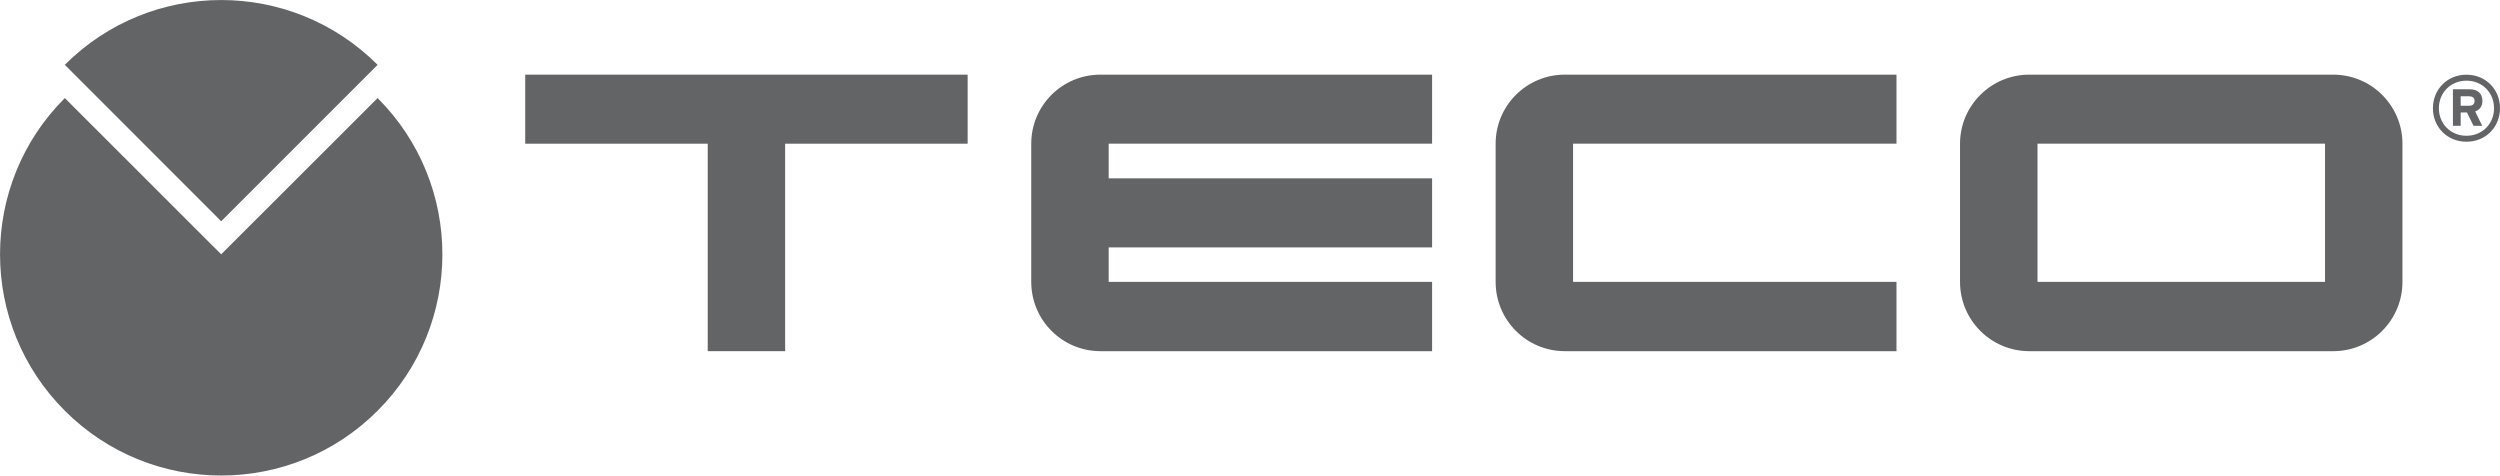 <?xml version="1.0" encoding="UTF-8"?><svg id="Layer_1" xmlns="http://www.w3.org/2000/svg" xmlns:xlink="http://www.w3.org/1999/xlink" viewBox="0 0 432.34 82.24"><defs><style>.cls-1{fill:none;}.cls-2{clip-path:url(#clippath);}.cls-3{fill:#636466;}.cls-4{clip-path:url(#clippath-1);}</style><clipPath id="clippath"><rect class="cls-1" x="0" width="415.47" height="82.24"/></clipPath><clipPath id="clippath-1"><rect class="cls-1" x="0" width="432.34" height="82.24"/></clipPath></defs><g class="cls-2"><path class="cls-3" d="m415.47,24.85v23.9c0,6.62-5.36,11.98-11.96,11.98h-52.59c-6.59,0-11.96-5.36-11.96-11.98v-23.9c0-6.59,5.37-11.94,11.96-11.94h52.59c6.6,0,11.96,5.35,11.96,11.94m-13.39,0h-49.72v23.9h49.72v-23.9Z"/><path class="cls-3" d="m327.97,48.75v11.98h-57.36c-6.62,0-11.96-5.37-11.96-11.98v-23.9c0-6.6,5.35-11.94,11.96-11.94h57.36v11.94h-55.93v23.9h55.93Z"/><path class="cls-3" d="m247.66,48.75v11.98h-57.36c-6.61,0-11.96-5.37-11.96-11.98v-23.9c0-6.6,5.35-11.94,11.96-11.94h57.36v11.94h-55.93v5.99h55.93v11.94h-55.93v5.97h55.93Z"/><polygon class="cls-3" points="167.34 12.91 167.34 24.85 135.78 24.85 135.78 60.73 122.39 60.73 122.39 24.85 90.83 24.85 90.83 12.91 167.34 12.91"/><path class="cls-3" d="m65.3,16.96c14.94,14.91,14.94,39.15,0,54.07-14.94,14.94-39.16,14.94-54.09,0-14.94-14.92-14.94-39.16,0-54.07l27.04,27.02,27.05-27.02Z"/><path class="cls-3" d="m65.3,11.21l-27.05,27.05L11.21,11.21c14.93-14.94,39.15-14.94,54.09,0"/></g><g class="cls-4"><path class="cls-3" d="m426.54,24.51c-3.29,0-5.8-2.5-5.8-5.79s2.5-5.8,5.8-5.8,5.8,2.5,5.8,5.8-2.51,5.79-5.8,5.79m0-10.56c-2.71,0-4.77,2.06-4.77,4.77s2.06,4.76,4.77,4.76,4.77-2.05,4.77-4.76-2.05-4.77-4.77-4.77m1.51,5.33l1.22,2.48h-1.51l-1.13-2.31h-1.09v2.31h-1.34v-6.32h2.93c1.22,0,2.17.64,2.17,1.99,0,1.09-.58,1.59-1.25,1.84m-1-2.62h-1.51v1.63h1.51c.57,0,.89-.3.89-.82,0-.56-.34-.8-.89-.8"/></g></svg>